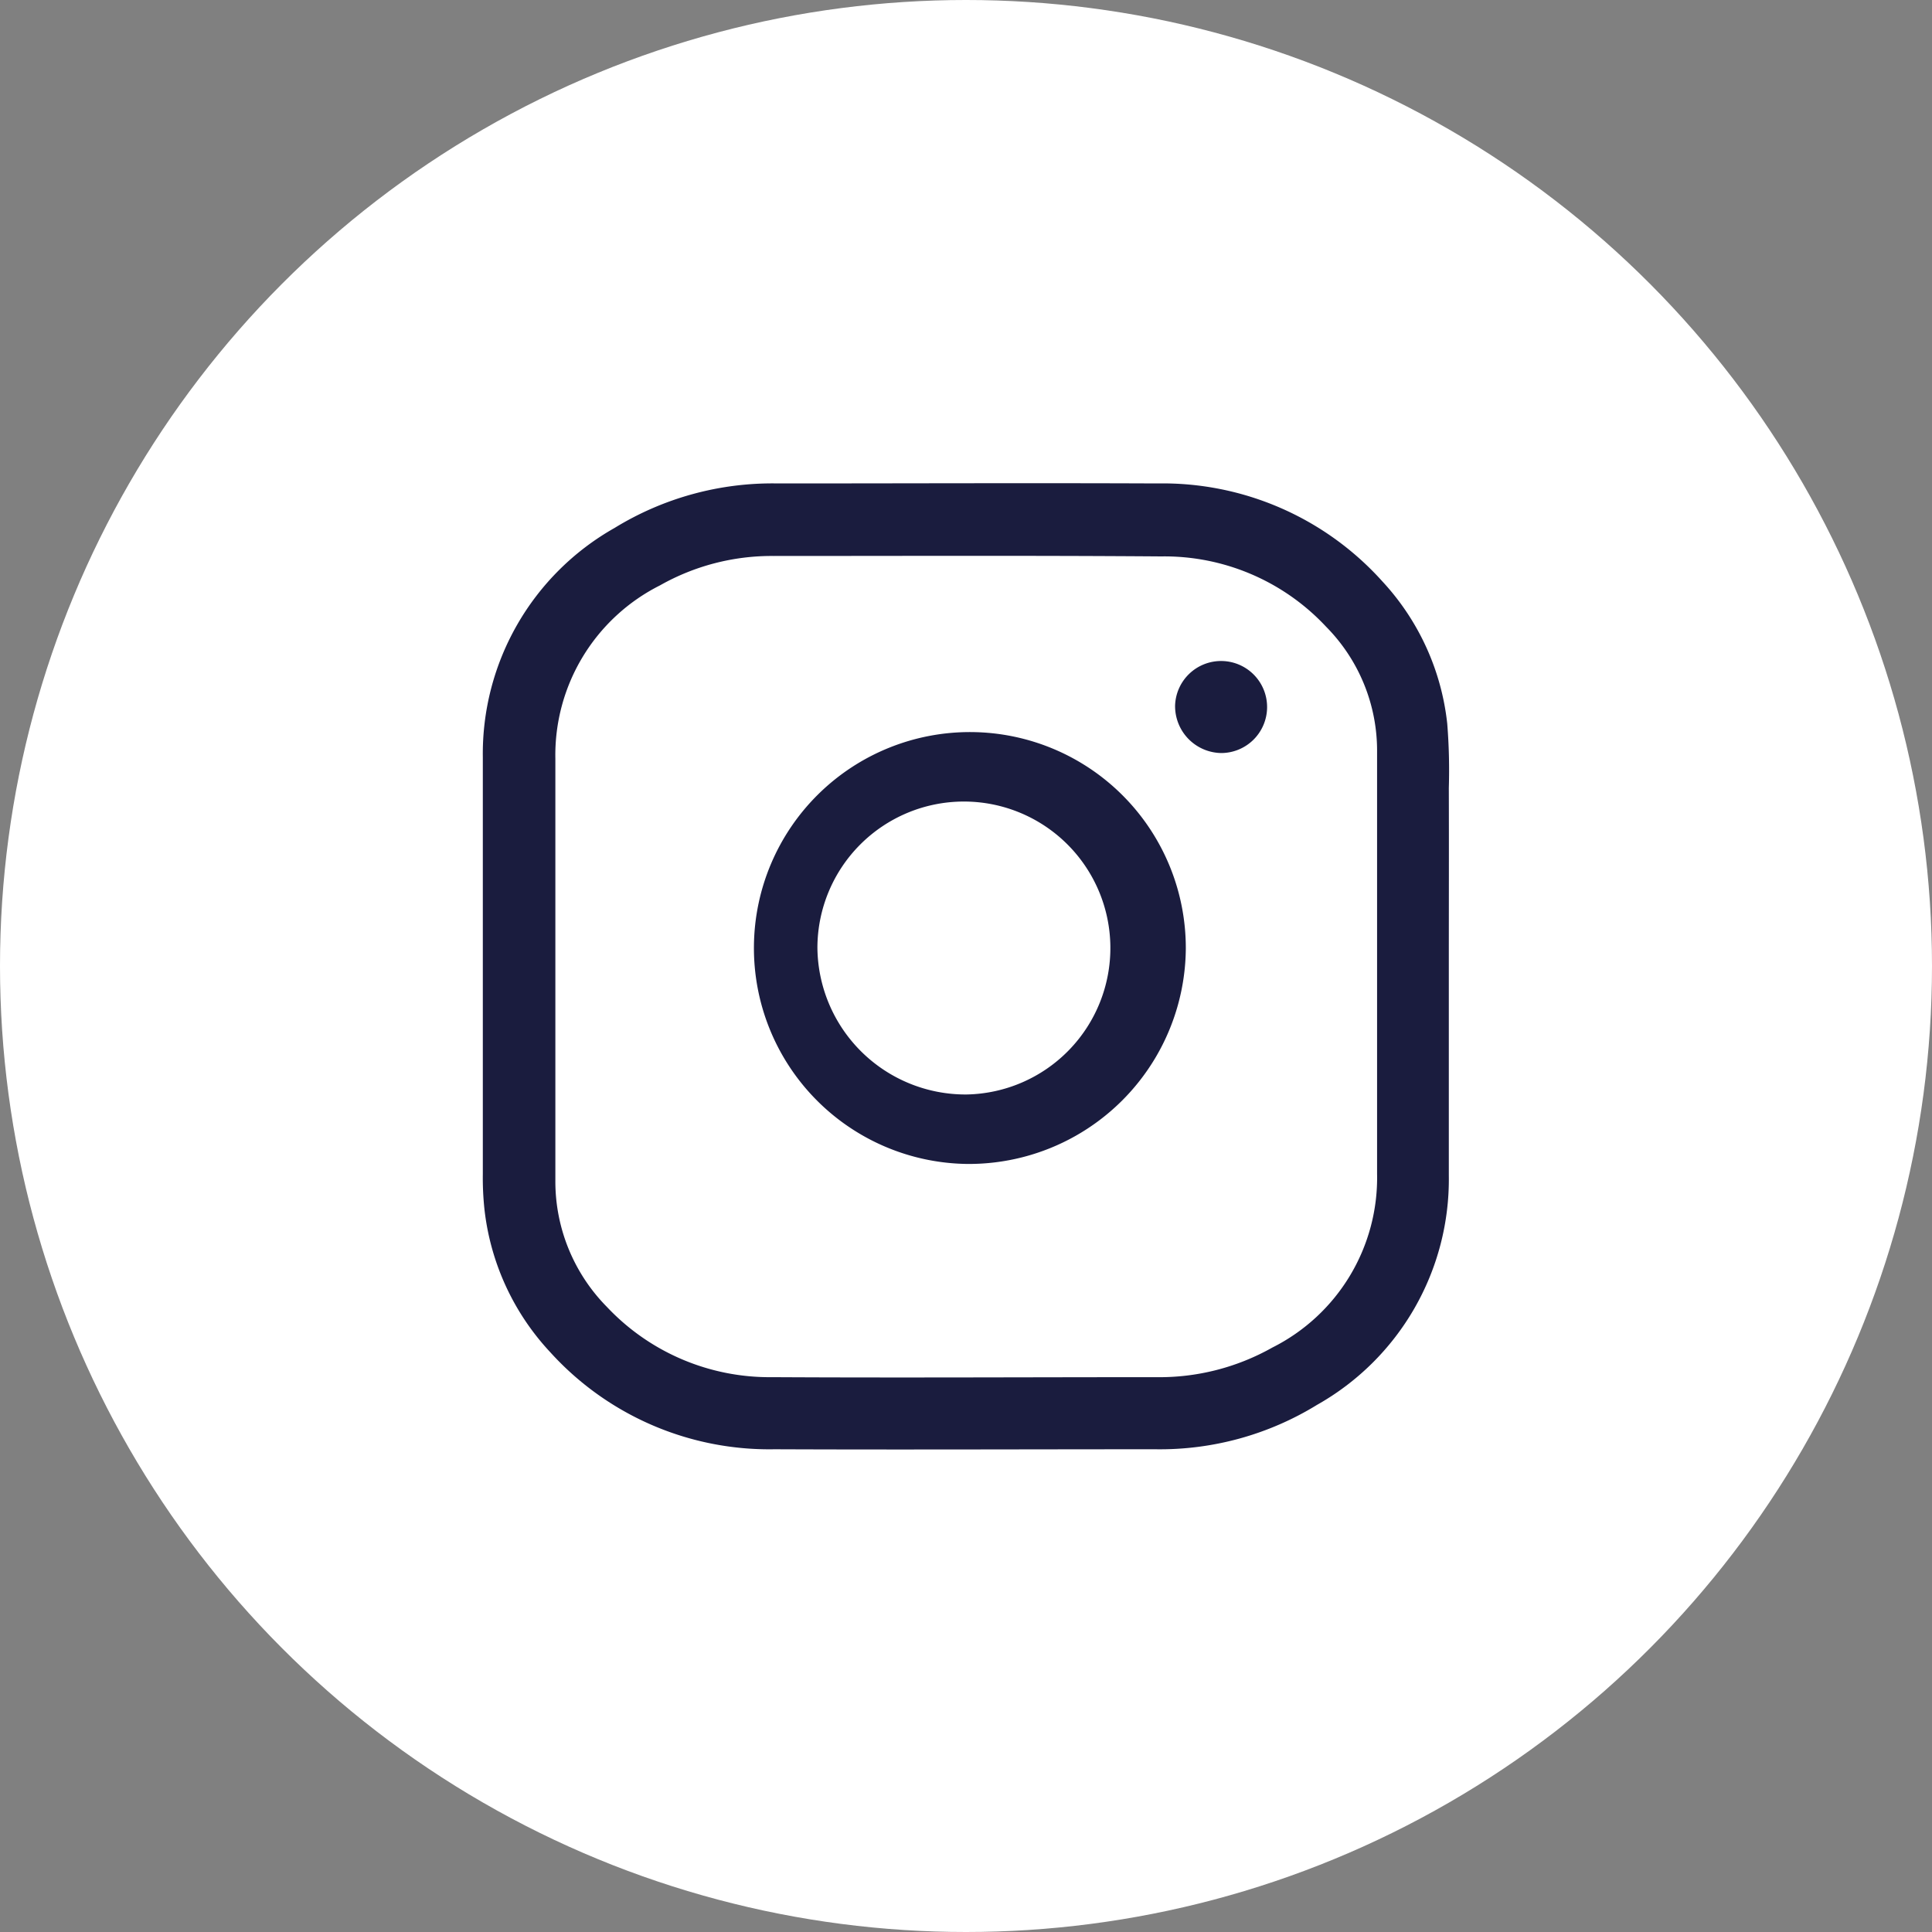 <svg xmlns="http://www.w3.org/2000/svg" width="22" height="22"><rect width="100%" height="100%" fill="#808080" stroke="none"/><g data-name="Group 1788" transform="translate(-1141 -4786)"><circle data-name="Ellipse 63" cx="11" cy="11" r="11" transform="translate(1141 4786)" fill="#fff"/><g data-name="Group 1787" fill="#1a1c3e"><path data-name="Path 1285" d="M1157.498 4797.005v2.383a2.948 2.948 0 0 1-1.5 2.609 3.416 3.416 0 0 1-1.845.506c-1.446 0-2.888.006-4.334 0a3.365 3.365 0 0 1-2.554-1.106 2.845 2.845 0 0 1-.749-1.632 3.374 3.374 0 0 1-.018-.4v-4.742a2.953 2.953 0 0 1 1.5-2.611 3.433 3.433 0 0 1 1.859-.507c1.441 0 2.882-.006 4.323 0a3.362 3.362 0 0 1 2.56 1.114 2.83 2.83 0 0 1 .74 1.622 6.617 6.617 0 0 1 .018.73c.002.678 0 1.354 0 2.034zm-10.174 0v2.439a2.033 2.033 0 0 0 .587 1.438 2.543 2.543 0 0 0 1.884.8c1.457.008 2.911 0 4.368 0a2.616 2.616 0 0 0 1.325-.337 2.163 2.163 0 0 0 1.193-1.98v-4.8a2.007 2.007 0 0 0-.581-1.429 2.518 2.518 0 0 0-1.88-.8c-1.471-.011-2.942-.005-4.413-.005a2.58 2.58 0 0 0-1.292.335 2.163 2.163 0 0 0-1.191 1.974z"/><path data-name="Path 1286" d="M1152.008 4799.254a2.459 2.459 0 1 1 2.495-2.448 2.471 2.471 0 0 1-2.495 2.448zm0-.791a1.668 1.668 0 1 0-1.7-1.672 1.687 1.687 0 0 0 1.7 1.672z"/><path data-name="Path 1287" d="M1154.381 4794.032a.524.524 0 1 1 .528.543.534.534 0 0 1-.528-.543z"/></g></g></svg>